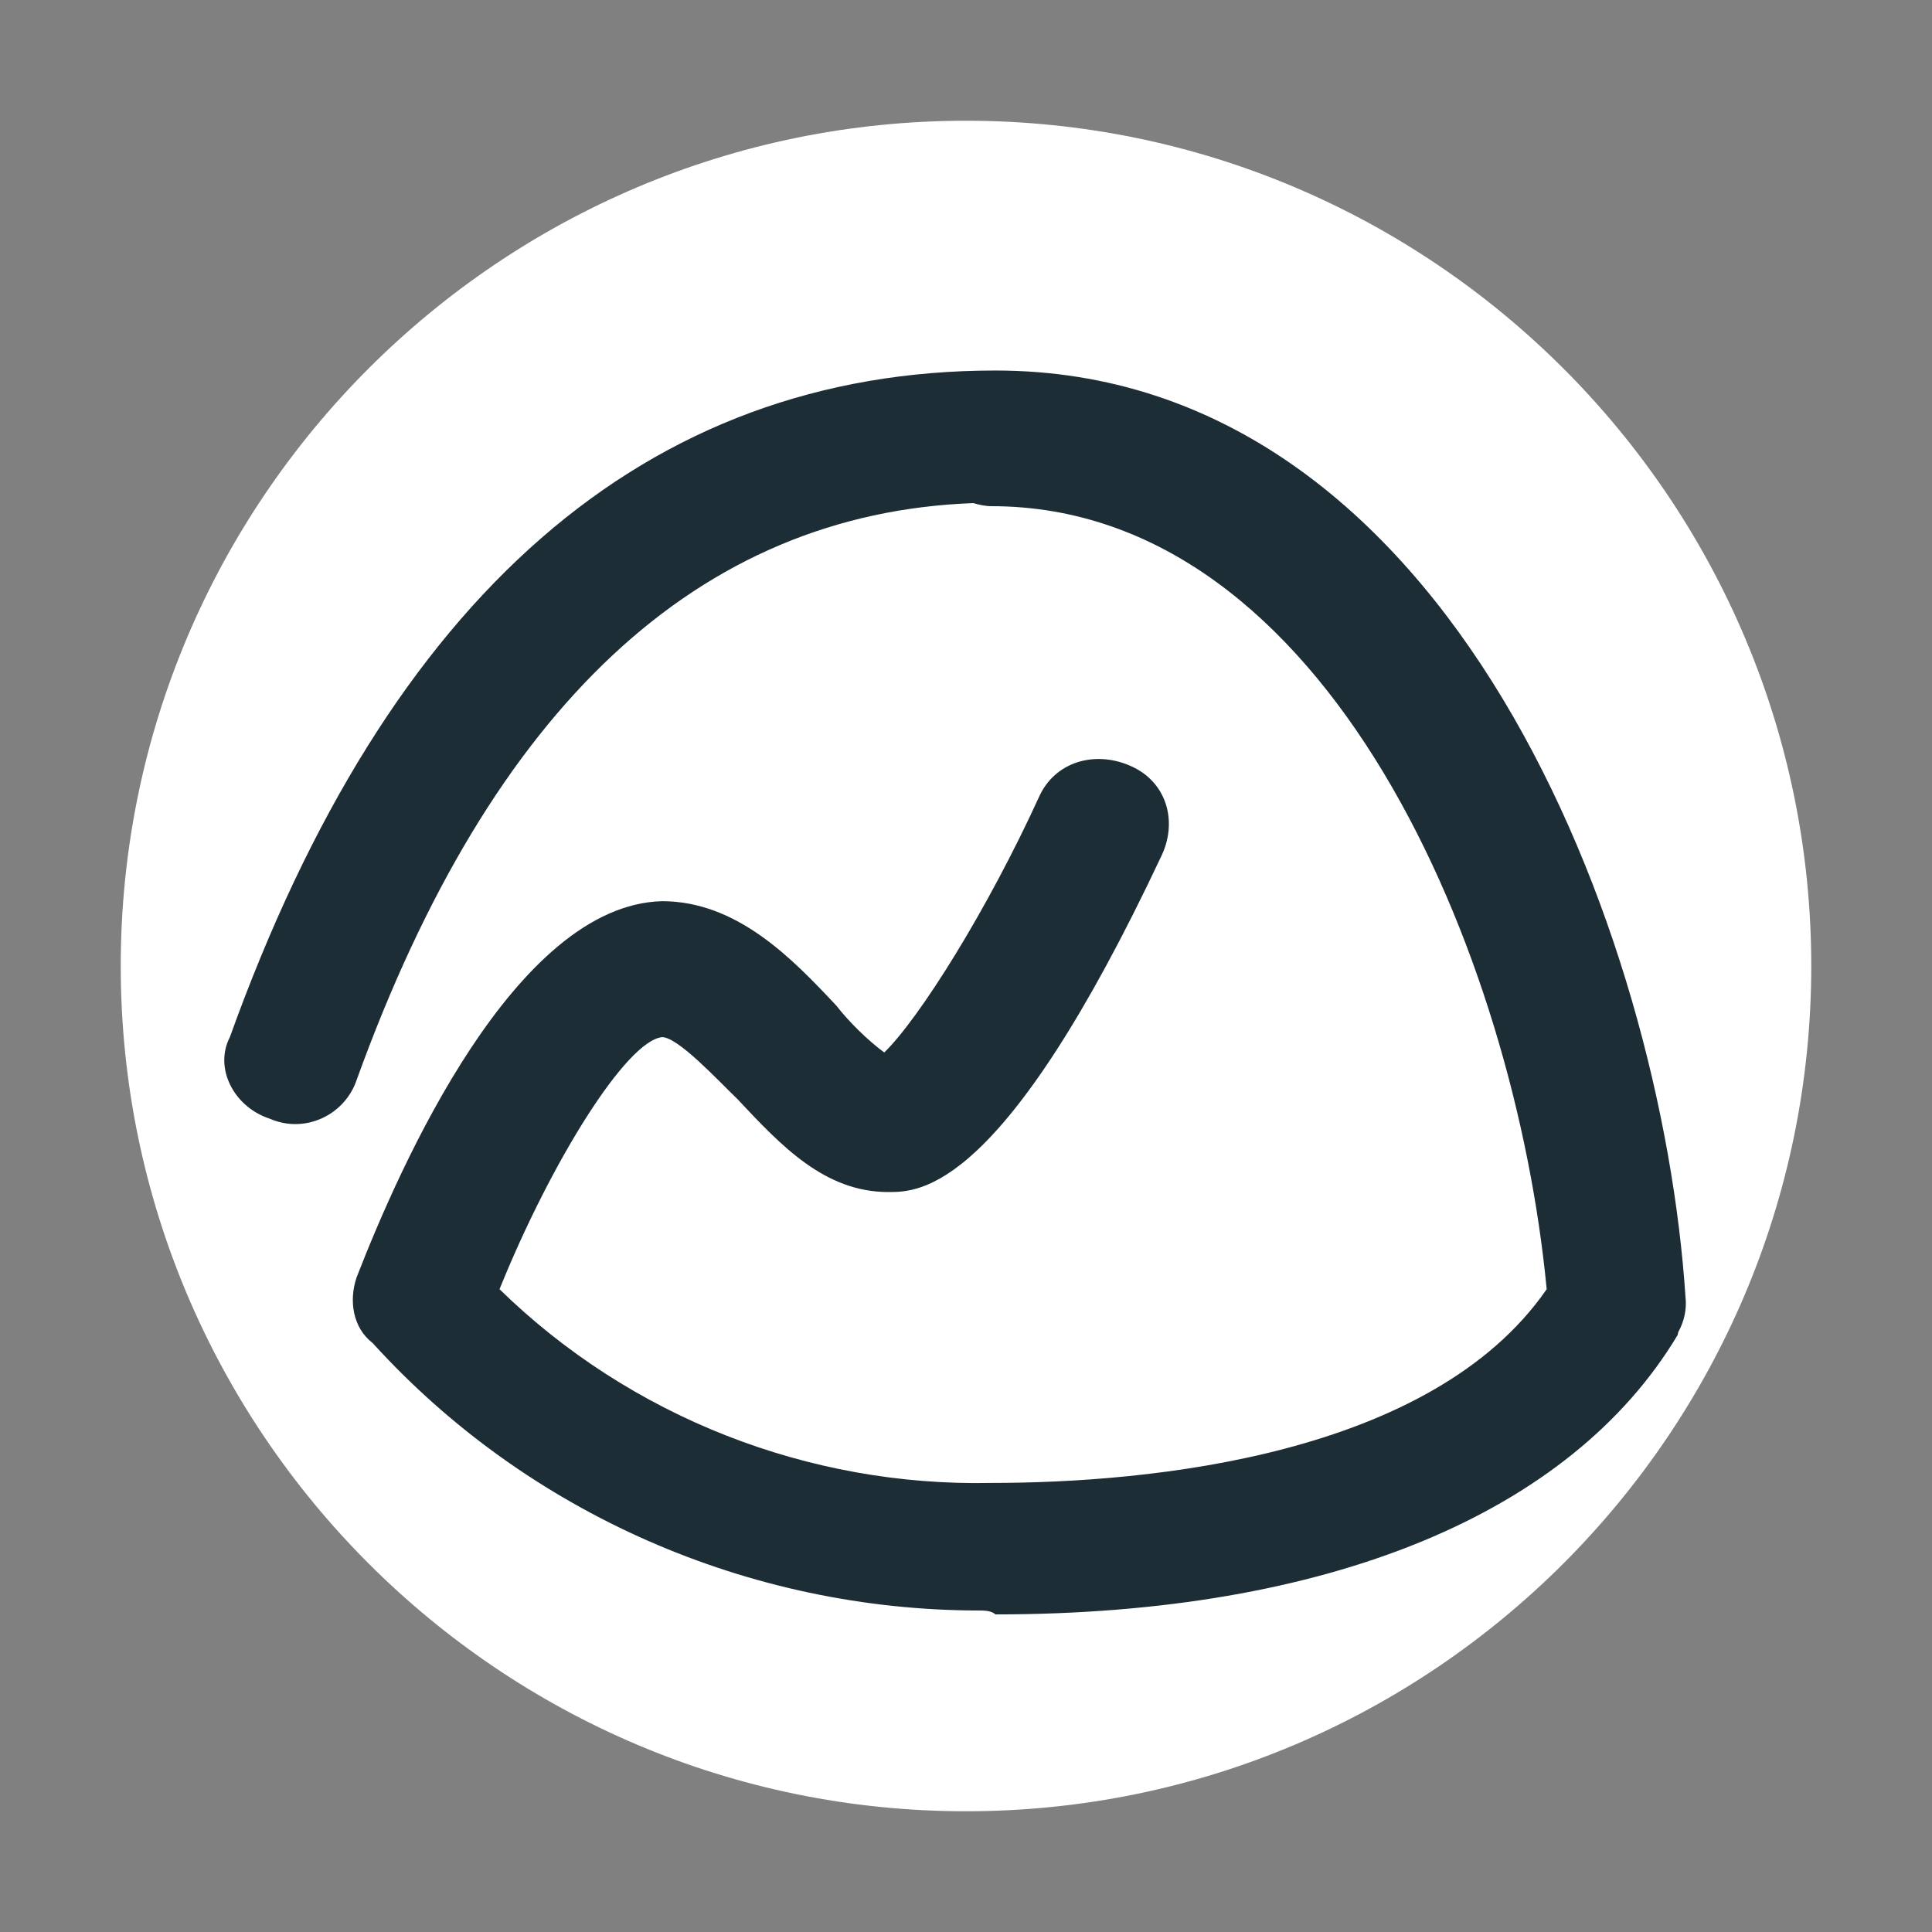 <svg width="73" height="73" viewBox="0 0 73 73" fill="none" xmlns="http://www.w3.org/2000/svg">
<rect x="0" y="0" width="73" height="73" fill="#808080" stroke="none"/>
<path d="M36.5 4.562C18.884 4.562 4.562 18.884 4.562 36.5C4.562 54.115 18.884 68.438 36.5 68.438C54.115 68.438 68.438 54.115 68.438 36.5C68.438 18.884 54.115 4.562 36.5 4.562Z" fill="white"/>
<path d="M63.686 49.007C62.79 35.391 54.846 14 37.61 14C24.421 14 14.686 22.491 8.685 39.188C8.081 40.358 8.836 41.825 10.186 42.267C11.535 42.858 13.035 42.12 13.477 40.801C18.582 26.678 26.407 19.39 36.779 19.01C36.995 19.073 37.222 19.126 37.459 19.126C50.195 19.126 57.242 36.118 58.441 48.712C54.091 55.009 43.449 56.032 37.459 56.032C30.562 56.18 23.817 53.543 18.874 48.712C20.827 43.881 23.666 39.335 25.015 39.188C25.619 39.188 27.109 40.801 27.864 41.529C29.516 43.291 31.156 45.041 33.563 45.041C34.761 45.041 37.913 45.041 43.903 32.3C44.507 30.982 44.054 29.515 42.705 28.935C41.355 28.345 39.855 28.788 39.262 30.106C37.319 34.357 34.761 38.449 33.412 39.768C32.807 39.325 32.063 38.597 31.609 38.006C29.958 36.245 27.864 34.051 25.015 34.051C19.468 34.199 15.129 44.008 13.477 48.258C13.175 49.134 13.326 50.168 14.082 50.748C19.932 57.192 28.318 60.852 37.006 60.852C37.157 60.852 37.459 60.852 37.61 61C50.195 61 59.336 57.192 63.384 50.452L63.416 50.326C63.632 49.936 63.74 49.471 63.686 49.007Z" fill="#1D2D35"/>
</svg>
